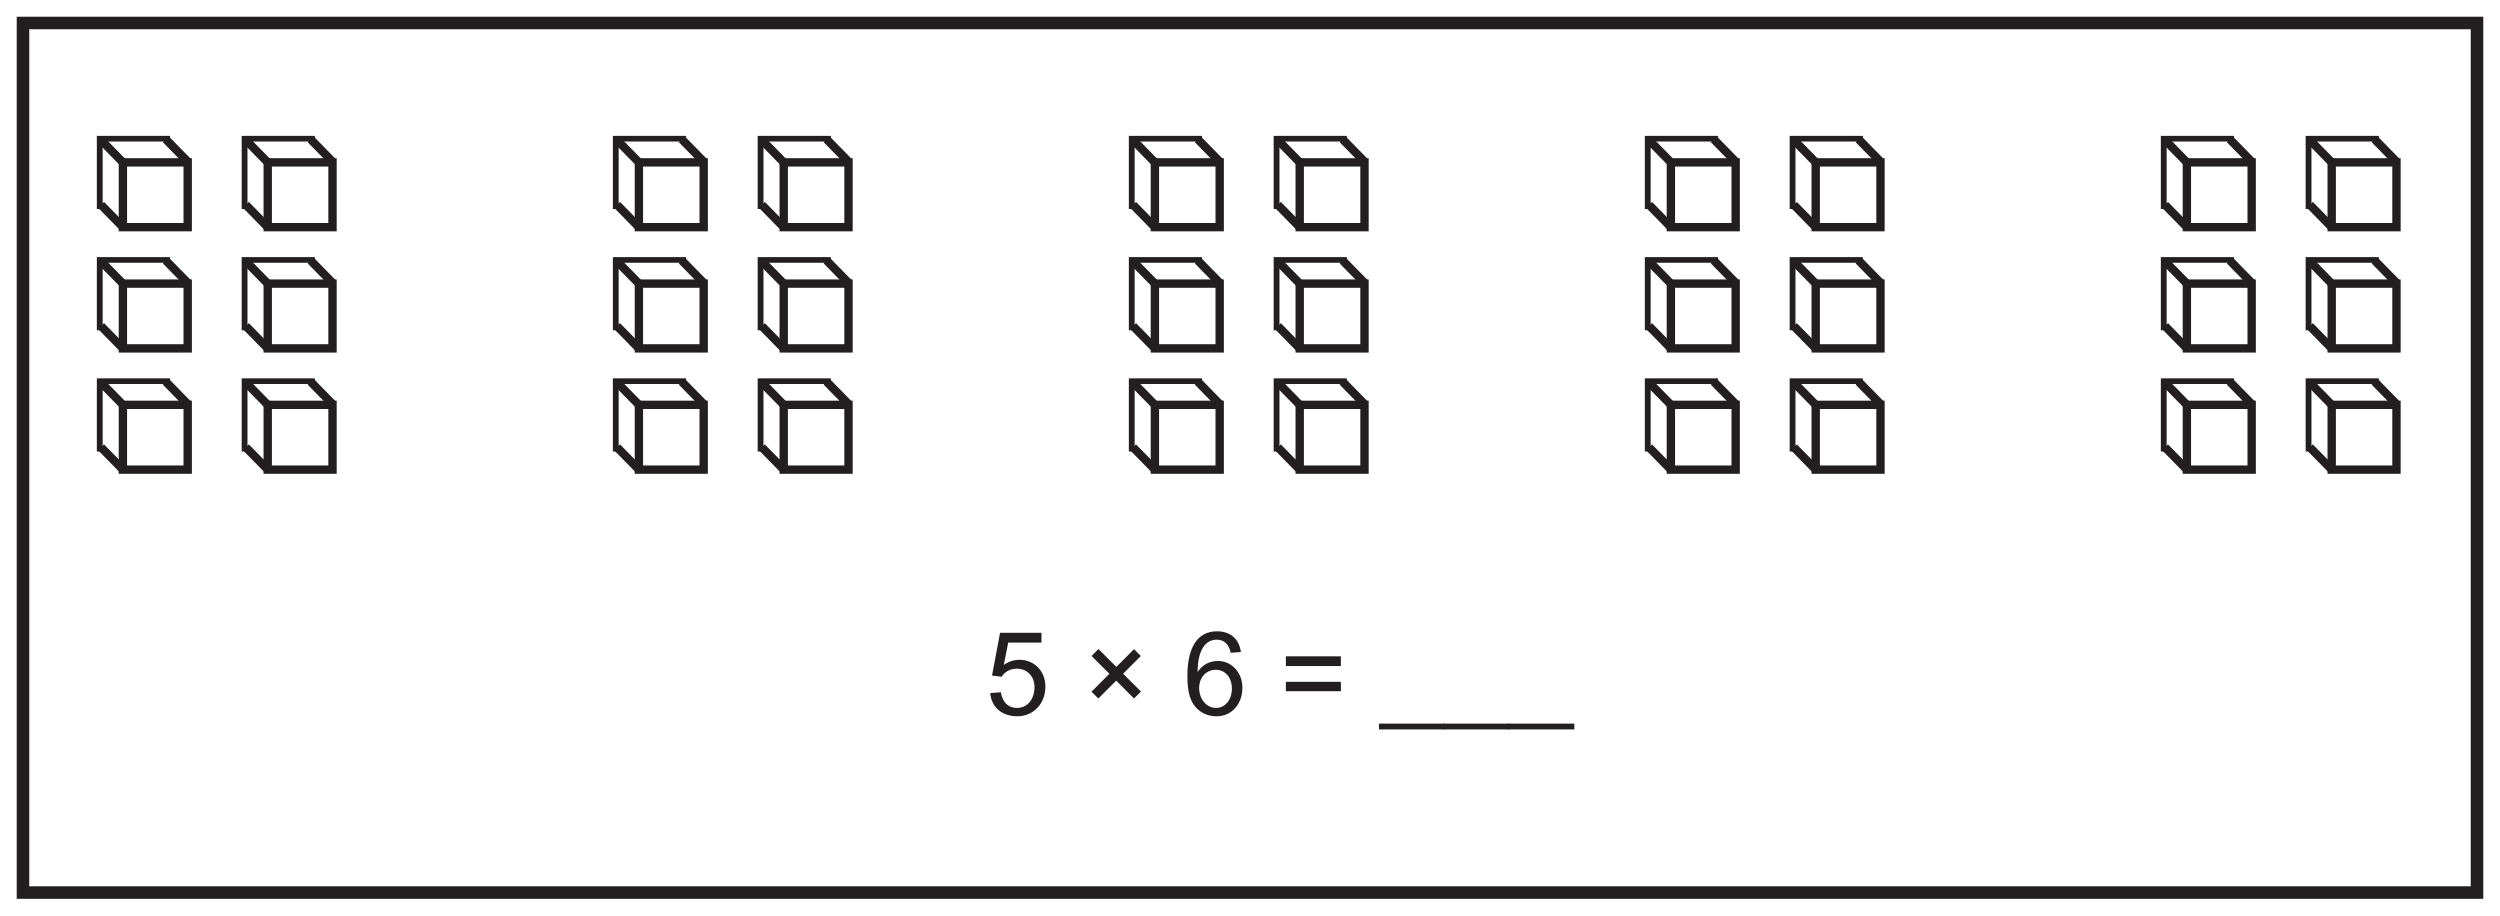 <?xml version="1.0" encoding="UTF-8"?>
<svg xmlns="http://www.w3.org/2000/svg" xmlns:xlink="http://www.w3.org/1999/xlink" width="598pt" height="219pt" viewBox="0 0 598 219" version="1.1">
<defs>
<g>
<symbol overflow="visible" id="glyph0-0">
<path style="stroke:none;" d="M 0.328 0 L 13.547 0 L 13.547 -18.5 L 0.328 -18.5 Z M 2.453 -17.188 L 11.438 -17.188 L 6.953 -10.422 Z M 1.672 -15.984 L 6.141 -9.266 C 6.141 -9.266 1.672 -2.5 1.672 -2.531 Z M 12.234 -15.984 L 12.234 -2.5 L 7.734 -9.266 Z M 11.438 -1.328 L 2.453 -1.328 L 6.953 -8.062 Z M 11.438 -1.328 "/>
</symbol>
<symbol overflow="visible" id="glyph0-1">
<path style="stroke:none;" d="M 5.484 -17.297 L 13.438 -17.297 L 13.438 -19.641 L 3.531 -19.641 L 1.609 -9.422 L 3.891 -9.125 C 4.641 -10.297 5.953 -11.062 7.516 -11.062 C 10.062 -11.062 11.766 -9.172 11.766 -6.703 C 11.766 -3.609 9.984 -1.672 7.562 -1.672 C 5.625 -1.672 4.109 -2.891 3.734 -5.422 L 1.172 -5.234 C 1.5 -1.75 4.062 0.328 7.672 0.328 C 11.516 0.328 14.375 -2.703 14.375 -6.766 C 14.375 -10.688 11.516 -13.188 8.172 -13.188 C 6.891 -13.188 5.562 -12.766 4.422 -11.953 Z M 5.484 -17.297 "/>
</symbol>
<symbol overflow="visible" id="glyph0-2">
<path style="stroke:none;" d=""/>
</symbol>
<symbol overflow="visible" id="glyph0-3">
<path style="stroke:none;" d="M 3.844 -3.922 L 8.125 -8.203 L 12.375 -3.922 L 14.047 -5.594 L 9.766 -9.844 L 14.016 -14.094 L 12.375 -15.734 L 8.156 -11.484 L 3.859 -15.766 L 2.219 -14.094 L 6.484 -9.844 L 2.203 -5.562 Z M 3.844 -3.922 "/>
</symbol>
<symbol overflow="visible" id="glyph0-4">
<path style="stroke:none;" d="M 13.969 -15.047 C 13.547 -18.219 11.406 -20 8.266 -20 C 3.75 -20 1.172 -16.438 1.172 -9.312 C 1.172 -7.453 1.328 -5.781 1.75 -4.422 C 2.672 -1.453 5.094 0.328 8.156 0.328 C 11.734 0.328 14.328 -2.562 14.328 -6.484 C 14.328 -10.344 11.562 -12.906 8.516 -12.906 C 6.453 -12.906 4.781 -12.016 3.609 -10.266 C 3.641 -15.547 5.5 -18 8.172 -18 C 9.984 -18 11.062 -16.906 11.547 -14.859 Z M 3.984 -6.453 C 3.984 -9.062 5.781 -10.797 7.953 -10.797 C 10.234 -10.797 11.812 -8.953 11.812 -6.312 C 11.812 -3.641 10.234 -1.672 8.031 -1.672 C 5.734 -1.672 3.984 -3.781 3.984 -6.453 Z M 3.984 -6.453 "/>
</symbol>
<symbol overflow="visible" id="glyph0-5">
<path style="stroke:none;" d="M 14.688 -7.922 L 1.531 -7.922 L 1.531 -5.672 L 14.688 -5.672 Z M 14.688 -14.016 L 1.531 -14.016 L 1.531 -11.688 L 14.688 -11.688 Z M 14.688 -14.016 "/>
</symbol>
<symbol overflow="visible" id="glyph0-6">
<path style="stroke:none;" d="M 15.625 2.078 L -0.172 2.078 L -0.172 3.469 L 15.625 3.469 Z M 15.625 2.078 "/>
</symbol>
</g>
</defs>
<g id="surface1">
<rect x="0" y="0" width="598" height="219" style="fill:rgb(100%,100%,100%);fill-opacity:1;stroke:none;"/>
<path style=" stroke:none;fill-rule:nonzero;fill:rgb(100%,100%,100%);fill-opacity:1;" d="M 5.5 5.5 L 592.5 5.5 L 592.5 213.5 L 5.5 213.5 Z M 5.5 5.5 "/>
<path style=" stroke:none;fill-rule:nonzero;fill:rgb(13.73%,12.16%,12.549%);fill-opacity:1;" d="M 594 4 L 4 4 L 4 215 L 594 215 Z M 591 212 L 7 212 L 7 7 L 591 7 Z M 591 212 "/>
<path style="fill-rule:nonzero;fill:rgb(100%,100%,100%);fill-opacity:1;stroke-width:2;stroke-linecap:butt;stroke-linejoin:miter;stroke:rgb(13.73%,12.16%,12.549%);stroke-opacity:1;stroke-miterlimit:10;" d="M 39.66 170.004 L 24.164 170.004 L 24.164 185.5 L 39.66 185.5 Z M 39.66 170.004 " transform="matrix(1,0,0,-1,0,219)"/>
<path style=" stroke:none;fill-rule:nonzero;fill:rgb(100%,100%,100%);fill-opacity:1;" d="M 45.82 52.02 L 24.559 52.02 L 24.559 33.855 L 45.82 33.855 Z M 45.82 52.02 "/>
<path style="fill-rule:nonzero;fill:rgb(100%,100%,100%);fill-opacity:1;stroke-width:2;stroke-linecap:butt;stroke-linejoin:miter;stroke:rgb(13.73%,12.16%,12.549%);stroke-opacity:1;stroke-miterlimit:10;" d="M 44.895 164.664 L 29.398 164.664 L 29.398 180.16 L 44.895 180.16 Z M 44.895 164.664 " transform="matrix(1,0,0,-1,0,219)"/>
<path style="fill-rule:nonzero;fill:rgb(100%,100%,100%);fill-opacity:1;stroke-width:2;stroke-linecap:butt;stroke-linejoin:miter;stroke:rgb(13.73%,12.16%,12.549%);stroke-opacity:1;stroke-miterlimit:10;" d="M 0.002 0.001 L 5.232 -5.339 " transform="matrix(1,0,0,-1,24.166,48.997)"/>
<path style="fill-rule:nonzero;fill:rgb(100%,100%,100%);fill-opacity:1;stroke-width:2;stroke-linecap:butt;stroke-linejoin:miter;stroke:rgb(13.73%,12.16%,12.549%);stroke-opacity:1;stroke-miterlimit:10;" d="M 0.002 0.001 L 5.232 -5.339 " transform="matrix(1,0,0,-1,24.166,33.501)"/>
<path style="fill-rule:nonzero;fill:rgb(100%,100%,100%);fill-opacity:1;stroke-width:2;stroke-linecap:butt;stroke-linejoin:miter;stroke:rgb(13.73%,12.16%,12.549%);stroke-opacity:1;stroke-miterlimit:10;" d="M 0.002 -0.001 L 5.232 -5.341 " transform="matrix(1,0,0,-1,39.662,33.316)"/>
<path style="fill-rule:nonzero;fill:rgb(100%,100%,100%);fill-opacity:1;stroke-width:2;stroke-linecap:butt;stroke-linejoin:miter;stroke:rgb(13.73%,12.16%,12.549%);stroke-opacity:1;stroke-miterlimit:10;" d="M 39.66 141.004 L 24.164 141.004 L 24.164 156.5 L 39.66 156.5 Z M 39.66 141.004 " transform="matrix(1,0,0,-1,0,219)"/>
<path style=" stroke:none;fill-rule:nonzero;fill:rgb(100%,100%,100%);fill-opacity:1;" d="M 45.82 81.02 L 24.559 81.02 L 24.559 62.852 L 45.82 62.852 Z M 45.82 81.02 "/>
<path style="fill-rule:nonzero;fill:rgb(100%,100%,100%);fill-opacity:1;stroke-width:2;stroke-linecap:butt;stroke-linejoin:miter;stroke:rgb(13.73%,12.16%,12.549%);stroke-opacity:1;stroke-miterlimit:10;" d="M 44.895 135.664 L 29.398 135.664 L 29.398 151.16 L 44.895 151.16 Z M 44.895 135.664 " transform="matrix(1,0,0,-1,0,219)"/>
<path style="fill-rule:nonzero;fill:rgb(100%,100%,100%);fill-opacity:1;stroke-width:2;stroke-linecap:butt;stroke-linejoin:miter;stroke:rgb(13.73%,12.16%,12.549%);stroke-opacity:1;stroke-miterlimit:10;" d="M 0.002 -0 L 5.232 -5.34 " transform="matrix(1,0,0,-1,24.166,77.996)"/>
<path style="fill-rule:nonzero;fill:rgb(100%,100%,100%);fill-opacity:1;stroke-width:2;stroke-linecap:butt;stroke-linejoin:miter;stroke:rgb(13.73%,12.16%,12.549%);stroke-opacity:1;stroke-miterlimit:10;" d="M 0.002 -0 L 5.232 -5.34 " transform="matrix(1,0,0,-1,24.166,62.5)"/>
<path style="fill-rule:nonzero;fill:rgb(100%,100%,100%);fill-opacity:1;stroke-width:2;stroke-linecap:butt;stroke-linejoin:miter;stroke:rgb(13.73%,12.16%,12.549%);stroke-opacity:1;stroke-miterlimit:10;" d="M 0.002 0.002 L 5.232 -5.338 " transform="matrix(1,0,0,-1,39.662,62.314)"/>
<path style="fill-rule:nonzero;fill:rgb(100%,100%,100%);fill-opacity:1;stroke-width:2;stroke-linecap:butt;stroke-linejoin:miter;stroke:rgb(13.73%,12.16%,12.549%);stroke-opacity:1;stroke-miterlimit:10;" d="M 39.66 112.004 L 24.164 112.004 L 24.164 127.5 L 39.66 127.5 Z M 39.66 112.004 " transform="matrix(1,0,0,-1,0,219)"/>
<path style=" stroke:none;fill-rule:nonzero;fill:rgb(100%,100%,100%);fill-opacity:1;" d="M 45.82 110.016 L 24.559 110.016 L 24.559 91.852 L 45.82 91.852 Z M 45.82 110.016 "/>
<path style="fill-rule:nonzero;fill:rgb(100%,100%,100%);fill-opacity:1;stroke-width:2;stroke-linecap:butt;stroke-linejoin:miter;stroke:rgb(13.73%,12.16%,12.549%);stroke-opacity:1;stroke-miterlimit:10;" d="M 44.895 106.664 L 29.398 106.664 L 29.398 122.16 L 44.895 122.16 Z M 44.895 106.664 " transform="matrix(1,0,0,-1,0,219)"/>
<path style="fill-rule:nonzero;fill:rgb(100%,100%,100%);fill-opacity:1;stroke-width:2;stroke-linecap:butt;stroke-linejoin:miter;stroke:rgb(13.73%,12.16%,12.549%);stroke-opacity:1;stroke-miterlimit:10;" d="M 0.002 -0.001 L 5.232 -5.337 " transform="matrix(1,0,0,-1,24.166,106.995)"/>
<path style="fill-rule:nonzero;fill:rgb(100%,100%,100%);fill-opacity:1;stroke-width:2;stroke-linecap:butt;stroke-linejoin:miter;stroke:rgb(13.73%,12.16%,12.549%);stroke-opacity:1;stroke-miterlimit:10;" d="M 0.002 -0.002 L 5.232 -5.338 " transform="matrix(1,0,0,-1,24.166,91.498)"/>
<path style="fill-rule:nonzero;fill:rgb(100%,100%,100%);fill-opacity:1;stroke-width:2;stroke-linecap:butt;stroke-linejoin:miter;stroke:rgb(13.73%,12.16%,12.549%);stroke-opacity:1;stroke-miterlimit:10;" d="M 0.002 0.001 L 5.232 -5.339 " transform="matrix(1,0,0,-1,39.662,91.313)"/>
<path style="fill-rule:nonzero;fill:rgb(100%,100%,100%);fill-opacity:1;stroke-width:2;stroke-linecap:butt;stroke-linejoin:miter;stroke:rgb(13.73%,12.16%,12.549%);stroke-opacity:1;stroke-miterlimit:10;" d="M 74.305 170.004 L 58.809 170.004 L 58.809 185.5 L 74.305 185.5 Z M 74.305 170.004 " transform="matrix(1,0,0,-1,0,219)"/>
<path style=" stroke:none;fill-rule:nonzero;fill:rgb(100%,100%,100%);fill-opacity:1;" d="M 80.461 52.02 L 59.199 52.02 L 59.199 33.855 L 80.461 33.855 Z M 80.461 52.02 "/>
<path style="fill-rule:nonzero;fill:rgb(100%,100%,100%);fill-opacity:1;stroke-width:2;stroke-linecap:butt;stroke-linejoin:miter;stroke:rgb(13.73%,12.16%,12.549%);stroke-opacity:1;stroke-miterlimit:10;" d="M 79.535 164.664 L 64.039 164.664 L 64.039 180.16 L 79.535 180.16 Z M 79.535 164.664 " transform="matrix(1,0,0,-1,0,219)"/>
<path style="fill-rule:nonzero;fill:rgb(100%,100%,100%);fill-opacity:1;stroke-width:2;stroke-linecap:butt;stroke-linejoin:miter;stroke:rgb(13.73%,12.16%,12.549%);stroke-opacity:1;stroke-miterlimit:10;" d="M 0.002 0.001 L 5.232 -5.339 " transform="matrix(1,0,0,-1,58.807,48.997)"/>
<path style="fill-rule:nonzero;fill:rgb(100%,100%,100%);fill-opacity:1;stroke-width:2;stroke-linecap:butt;stroke-linejoin:miter;stroke:rgb(13.73%,12.16%,12.549%);stroke-opacity:1;stroke-miterlimit:10;" d="M 0.002 0.001 L 5.232 -5.339 " transform="matrix(1,0,0,-1,58.807,33.501)"/>
<path style="fill-rule:nonzero;fill:rgb(100%,100%,100%);fill-opacity:1;stroke-width:2;stroke-linecap:butt;stroke-linejoin:miter;stroke:rgb(13.73%,12.16%,12.549%);stroke-opacity:1;stroke-miterlimit:10;" d="M 0.001 -0.001 L 5.232 -5.341 " transform="matrix(1,0,0,-1,74.303,33.316)"/>
<path style="fill-rule:nonzero;fill:rgb(100%,100%,100%);fill-opacity:1;stroke-width:2;stroke-linecap:butt;stroke-linejoin:miter;stroke:rgb(13.73%,12.16%,12.549%);stroke-opacity:1;stroke-miterlimit:10;" d="M 74.305 141.004 L 58.809 141.004 L 58.809 156.5 L 74.305 156.5 Z M 74.305 141.004 " transform="matrix(1,0,0,-1,0,219)"/>
<path style=" stroke:none;fill-rule:nonzero;fill:rgb(100%,100%,100%);fill-opacity:1;" d="M 80.461 81.02 L 59.199 81.02 L 59.199 62.852 L 80.461 62.852 Z M 80.461 81.02 "/>
<path style="fill-rule:nonzero;fill:rgb(100%,100%,100%);fill-opacity:1;stroke-width:2;stroke-linecap:butt;stroke-linejoin:miter;stroke:rgb(13.73%,12.16%,12.549%);stroke-opacity:1;stroke-miterlimit:10;" d="M 79.535 135.664 L 64.039 135.664 L 64.039 151.16 L 79.535 151.16 Z M 79.535 135.664 " transform="matrix(1,0,0,-1,0,219)"/>
<path style="fill-rule:nonzero;fill:rgb(100%,100%,100%);fill-opacity:1;stroke-width:2;stroke-linecap:butt;stroke-linejoin:miter;stroke:rgb(13.73%,12.16%,12.549%);stroke-opacity:1;stroke-miterlimit:10;" d="M 0.002 -0 L 5.232 -5.34 " transform="matrix(1,0,0,-1,58.807,77.996)"/>
<path style="fill-rule:nonzero;fill:rgb(100%,100%,100%);fill-opacity:1;stroke-width:2;stroke-linecap:butt;stroke-linejoin:miter;stroke:rgb(13.73%,12.16%,12.549%);stroke-opacity:1;stroke-miterlimit:10;" d="M 0.002 -0 L 5.232 -5.34 " transform="matrix(1,0,0,-1,58.807,62.5)"/>
<path style="fill-rule:nonzero;fill:rgb(100%,100%,100%);fill-opacity:1;stroke-width:2;stroke-linecap:butt;stroke-linejoin:miter;stroke:rgb(13.73%,12.16%,12.549%);stroke-opacity:1;stroke-miterlimit:10;" d="M 0.001 0.002 L 5.232 -5.338 " transform="matrix(1,0,0,-1,74.303,62.314)"/>
<path style="fill-rule:nonzero;fill:rgb(100%,100%,100%);fill-opacity:1;stroke-width:2;stroke-linecap:butt;stroke-linejoin:miter;stroke:rgb(13.73%,12.16%,12.549%);stroke-opacity:1;stroke-miterlimit:10;" d="M 74.305 112.004 L 58.809 112.004 L 58.809 127.5 L 74.305 127.5 Z M 74.305 112.004 " transform="matrix(1,0,0,-1,0,219)"/>
<path style=" stroke:none;fill-rule:nonzero;fill:rgb(100%,100%,100%);fill-opacity:1;" d="M 80.461 110.016 L 59.199 110.016 L 59.199 91.852 L 80.461 91.852 Z M 80.461 110.016 "/>
<path style="fill-rule:nonzero;fill:rgb(100%,100%,100%);fill-opacity:1;stroke-width:2;stroke-linecap:butt;stroke-linejoin:miter;stroke:rgb(13.73%,12.16%,12.549%);stroke-opacity:1;stroke-miterlimit:10;" d="M 79.535 106.664 L 64.039 106.664 L 64.039 122.16 L 79.535 122.16 Z M 79.535 106.664 " transform="matrix(1,0,0,-1,0,219)"/>
<path style="fill-rule:nonzero;fill:rgb(100%,100%,100%);fill-opacity:1;stroke-width:2;stroke-linecap:butt;stroke-linejoin:miter;stroke:rgb(13.73%,12.16%,12.549%);stroke-opacity:1;stroke-miterlimit:10;" d="M 0.002 -0.001 L 5.232 -5.337 " transform="matrix(1,0,0,-1,58.807,106.995)"/>
<path style="fill-rule:nonzero;fill:rgb(100%,100%,100%);fill-opacity:1;stroke-width:2;stroke-linecap:butt;stroke-linejoin:miter;stroke:rgb(13.73%,12.16%,12.549%);stroke-opacity:1;stroke-miterlimit:10;" d="M 0.002 -0.002 L 5.232 -5.338 " transform="matrix(1,0,0,-1,58.807,91.498)"/>
<path style="fill-rule:nonzero;fill:rgb(100%,100%,100%);fill-opacity:1;stroke-width:2;stroke-linecap:butt;stroke-linejoin:miter;stroke:rgb(13.73%,12.16%,12.549%);stroke-opacity:1;stroke-miterlimit:10;" d="M 0.001 0.001 L 5.232 -5.339 " transform="matrix(1,0,0,-1,74.303,91.313)"/>
<path style="fill-rule:nonzero;fill:rgb(100%,100%,100%);fill-opacity:1;stroke-width:2;stroke-linecap:butt;stroke-linejoin:miter;stroke:rgb(13.73%,12.16%,12.549%);stroke-opacity:1;stroke-miterlimit:10;" d="M 163.09 170.004 L 147.594 170.004 L 147.594 185.5 L 163.09 185.5 Z M 163.09 170.004 " transform="matrix(1,0,0,-1,0,219)"/>
<path style=" stroke:none;fill-rule:nonzero;fill:rgb(100%,100%,100%);fill-opacity:1;" d="M 169.246 52.02 L 147.984 52.02 L 147.984 33.855 L 169.246 33.855 Z M 169.246 52.02 "/>
<path style="fill-rule:nonzero;fill:rgb(100%,100%,100%);fill-opacity:1;stroke-width:2;stroke-linecap:butt;stroke-linejoin:miter;stroke:rgb(13.73%,12.16%,12.549%);stroke-opacity:1;stroke-miterlimit:10;" d="M 168.32 164.664 L 152.824 164.664 L 152.824 180.16 L 168.32 180.16 Z M 168.32 164.664 " transform="matrix(1,0,0,-1,0,219)"/>
<path style="fill-rule:nonzero;fill:rgb(100%,100%,100%);fill-opacity:1;stroke-width:2;stroke-linecap:butt;stroke-linejoin:miter;stroke:rgb(13.73%,12.16%,12.549%);stroke-opacity:1;stroke-miterlimit:10;" d="M 0.002 0.001 L 5.232 -5.339 " transform="matrix(1,0,0,-1,147.592,48.997)"/>
<path style="fill-rule:nonzero;fill:rgb(100%,100%,100%);fill-opacity:1;stroke-width:2;stroke-linecap:butt;stroke-linejoin:miter;stroke:rgb(13.73%,12.16%,12.549%);stroke-opacity:1;stroke-miterlimit:10;" d="M 0.002 0.001 L 5.232 -5.339 " transform="matrix(1,0,0,-1,147.592,33.501)"/>
<path style="fill-rule:nonzero;fill:rgb(100%,100%,100%);fill-opacity:1;stroke-width:2;stroke-linecap:butt;stroke-linejoin:miter;stroke:rgb(13.73%,12.16%,12.549%);stroke-opacity:1;stroke-miterlimit:10;" d="M 0.002 -0.001 L 5.232 -5.341 " transform="matrix(1,0,0,-1,163.088,33.316)"/>
<path style="fill-rule:nonzero;fill:rgb(100%,100%,100%);fill-opacity:1;stroke-width:2;stroke-linecap:butt;stroke-linejoin:miter;stroke:rgb(13.73%,12.16%,12.549%);stroke-opacity:1;stroke-miterlimit:10;" d="M 163.09 141.004 L 147.594 141.004 L 147.594 156.5 L 163.09 156.5 Z M 163.09 141.004 " transform="matrix(1,0,0,-1,0,219)"/>
<path style=" stroke:none;fill-rule:nonzero;fill:rgb(100%,100%,100%);fill-opacity:1;" d="M 169.246 81.02 L 147.984 81.02 L 147.984 62.852 L 169.246 62.852 Z M 169.246 81.02 "/>
<path style="fill-rule:nonzero;fill:rgb(100%,100%,100%);fill-opacity:1;stroke-width:2;stroke-linecap:butt;stroke-linejoin:miter;stroke:rgb(13.73%,12.16%,12.549%);stroke-opacity:1;stroke-miterlimit:10;" d="M 168.32 135.664 L 152.824 135.664 L 152.824 151.16 L 168.32 151.16 Z M 168.32 135.664 " transform="matrix(1,0,0,-1,0,219)"/>
<path style="fill-rule:nonzero;fill:rgb(100%,100%,100%);fill-opacity:1;stroke-width:2;stroke-linecap:butt;stroke-linejoin:miter;stroke:rgb(13.73%,12.16%,12.549%);stroke-opacity:1;stroke-miterlimit:10;" d="M 0.002 -0 L 5.232 -5.34 " transform="matrix(1,0,0,-1,147.592,77.996)"/>
<path style="fill-rule:nonzero;fill:rgb(100%,100%,100%);fill-opacity:1;stroke-width:2;stroke-linecap:butt;stroke-linejoin:miter;stroke:rgb(13.73%,12.16%,12.549%);stroke-opacity:1;stroke-miterlimit:10;" d="M 0.002 -0 L 5.232 -5.34 " transform="matrix(1,0,0,-1,147.592,62.5)"/>
<path style="fill-rule:nonzero;fill:rgb(100%,100%,100%);fill-opacity:1;stroke-width:2;stroke-linecap:butt;stroke-linejoin:miter;stroke:rgb(13.73%,12.16%,12.549%);stroke-opacity:1;stroke-miterlimit:10;" d="M 0.002 0.002 L 5.232 -5.338 " transform="matrix(1,0,0,-1,163.088,62.314)"/>
<path style="fill-rule:nonzero;fill:rgb(100%,100%,100%);fill-opacity:1;stroke-width:2;stroke-linecap:butt;stroke-linejoin:miter;stroke:rgb(13.73%,12.16%,12.549%);stroke-opacity:1;stroke-miterlimit:10;" d="M 163.09 112.004 L 147.594 112.004 L 147.594 127.5 L 163.09 127.5 Z M 163.09 112.004 " transform="matrix(1,0,0,-1,0,219)"/>
<path style=" stroke:none;fill-rule:nonzero;fill:rgb(100%,100%,100%);fill-opacity:1;" d="M 169.246 110.016 L 147.984 110.016 L 147.984 91.852 L 169.246 91.852 Z M 169.246 110.016 "/>
<path style="fill-rule:nonzero;fill:rgb(100%,100%,100%);fill-opacity:1;stroke-width:2;stroke-linecap:butt;stroke-linejoin:miter;stroke:rgb(13.73%,12.16%,12.549%);stroke-opacity:1;stroke-miterlimit:10;" d="M 168.32 106.664 L 152.824 106.664 L 152.824 122.16 L 168.32 122.16 Z M 168.32 106.664 " transform="matrix(1,0,0,-1,0,219)"/>
<path style="fill-rule:nonzero;fill:rgb(100%,100%,100%);fill-opacity:1;stroke-width:2;stroke-linecap:butt;stroke-linejoin:miter;stroke:rgb(13.73%,12.16%,12.549%);stroke-opacity:1;stroke-miterlimit:10;" d="M 0.002 -0.001 L 5.232 -5.337 " transform="matrix(1,0,0,-1,147.592,106.995)"/>
<path style="fill-rule:nonzero;fill:rgb(100%,100%,100%);fill-opacity:1;stroke-width:2;stroke-linecap:butt;stroke-linejoin:miter;stroke:rgb(13.73%,12.16%,12.549%);stroke-opacity:1;stroke-miterlimit:10;" d="M 0.002 -0.002 L 5.232 -5.338 " transform="matrix(1,0,0,-1,147.592,91.498)"/>
<path style="fill-rule:nonzero;fill:rgb(100%,100%,100%);fill-opacity:1;stroke-width:2;stroke-linecap:butt;stroke-linejoin:miter;stroke:rgb(13.73%,12.16%,12.549%);stroke-opacity:1;stroke-miterlimit:10;" d="M 0.002 0.001 L 5.232 -5.339 " transform="matrix(1,0,0,-1,163.088,91.313)"/>
<path style="fill-rule:nonzero;fill:rgb(100%,100%,100%);fill-opacity:1;stroke-width:2;stroke-linecap:butt;stroke-linejoin:miter;stroke:rgb(13.73%,12.16%,12.549%);stroke-opacity:1;stroke-miterlimit:10;" d="M 197.73 170.004 L 182.234 170.004 L 182.234 185.5 L 197.73 185.5 Z M 197.73 170.004 " transform="matrix(1,0,0,-1,0,219)"/>
<path style=" stroke:none;fill-rule:nonzero;fill:rgb(100%,100%,100%);fill-opacity:1;" d="M 203.887 52.02 L 182.625 52.02 L 182.625 33.855 L 203.887 33.855 Z M 203.887 52.02 "/>
<path style="fill-rule:nonzero;fill:rgb(100%,100%,100%);fill-opacity:1;stroke-width:2;stroke-linecap:butt;stroke-linejoin:miter;stroke:rgb(13.73%,12.16%,12.549%);stroke-opacity:1;stroke-miterlimit:10;" d="M 202.961 164.664 L 187.465 164.664 L 187.465 180.16 L 202.961 180.16 Z M 202.961 164.664 " transform="matrix(1,0,0,-1,0,219)"/>
<path style="fill-rule:nonzero;fill:rgb(100%,100%,100%);fill-opacity:1;stroke-width:2;stroke-linecap:butt;stroke-linejoin:miter;stroke:rgb(13.73%,12.16%,12.549%);stroke-opacity:1;stroke-miterlimit:10;" d="M 0.001 0.001 L 5.232 -5.339 " transform="matrix(1,0,0,-1,182.233,48.997)"/>
<path style="fill-rule:nonzero;fill:rgb(100%,100%,100%);fill-opacity:1;stroke-width:2;stroke-linecap:butt;stroke-linejoin:miter;stroke:rgb(13.73%,12.16%,12.549%);stroke-opacity:1;stroke-miterlimit:10;" d="M 0.001 0.001 L 5.232 -5.339 " transform="matrix(1,0,0,-1,182.233,33.501)"/>
<path style="fill-rule:nonzero;fill:rgb(100%,100%,100%);fill-opacity:1;stroke-width:2;stroke-linecap:butt;stroke-linejoin:miter;stroke:rgb(13.73%,12.16%,12.549%);stroke-opacity:1;stroke-miterlimit:10;" d="M 0.001 -0.001 L 5.232 -5.341 " transform="matrix(1,0,0,-1,197.729,33.316)"/>
<path style="fill-rule:nonzero;fill:rgb(100%,100%,100%);fill-opacity:1;stroke-width:2;stroke-linecap:butt;stroke-linejoin:miter;stroke:rgb(13.73%,12.16%,12.549%);stroke-opacity:1;stroke-miterlimit:10;" d="M 197.73 141.004 L 182.234 141.004 L 182.234 156.5 L 197.73 156.5 Z M 197.73 141.004 " transform="matrix(1,0,0,-1,0,219)"/>
<path style=" stroke:none;fill-rule:nonzero;fill:rgb(100%,100%,100%);fill-opacity:1;" d="M 203.887 81.02 L 182.625 81.02 L 182.625 62.852 L 203.887 62.852 Z M 203.887 81.02 "/>
<path style="fill-rule:nonzero;fill:rgb(100%,100%,100%);fill-opacity:1;stroke-width:2;stroke-linecap:butt;stroke-linejoin:miter;stroke:rgb(13.73%,12.16%,12.549%);stroke-opacity:1;stroke-miterlimit:10;" d="M 202.961 135.664 L 187.465 135.664 L 187.465 151.16 L 202.961 151.16 Z M 202.961 135.664 " transform="matrix(1,0,0,-1,0,219)"/>
<path style="fill-rule:nonzero;fill:rgb(100%,100%,100%);fill-opacity:1;stroke-width:2;stroke-linecap:butt;stroke-linejoin:miter;stroke:rgb(13.73%,12.16%,12.549%);stroke-opacity:1;stroke-miterlimit:10;" d="M 0.001 -0 L 5.232 -5.34 " transform="matrix(1,0,0,-1,182.233,77.996)"/>
<path style="fill-rule:nonzero;fill:rgb(100%,100%,100%);fill-opacity:1;stroke-width:2;stroke-linecap:butt;stroke-linejoin:miter;stroke:rgb(13.73%,12.16%,12.549%);stroke-opacity:1;stroke-miterlimit:10;" d="M 0.001 -0 L 5.232 -5.34 " transform="matrix(1,0,0,-1,182.233,62.5)"/>
<path style="fill-rule:nonzero;fill:rgb(100%,100%,100%);fill-opacity:1;stroke-width:2;stroke-linecap:butt;stroke-linejoin:miter;stroke:rgb(13.73%,12.16%,12.549%);stroke-opacity:1;stroke-miterlimit:10;" d="M 0.001 0.002 L 5.232 -5.338 " transform="matrix(1,0,0,-1,197.729,62.314)"/>
<path style="fill-rule:nonzero;fill:rgb(100%,100%,100%);fill-opacity:1;stroke-width:2;stroke-linecap:butt;stroke-linejoin:miter;stroke:rgb(13.73%,12.16%,12.549%);stroke-opacity:1;stroke-miterlimit:10;" d="M 197.73 112.004 L 182.234 112.004 L 182.234 127.5 L 197.73 127.5 Z M 197.73 112.004 " transform="matrix(1,0,0,-1,0,219)"/>
<path style=" stroke:none;fill-rule:nonzero;fill:rgb(100%,100%,100%);fill-opacity:1;" d="M 203.887 110.016 L 182.625 110.016 L 182.625 91.852 L 203.887 91.852 Z M 203.887 110.016 "/>
<path style="fill-rule:nonzero;fill:rgb(100%,100%,100%);fill-opacity:1;stroke-width:2;stroke-linecap:butt;stroke-linejoin:miter;stroke:rgb(13.73%,12.16%,12.549%);stroke-opacity:1;stroke-miterlimit:10;" d="M 202.961 106.664 L 187.465 106.664 L 187.465 122.16 L 202.961 122.16 Z M 202.961 106.664 " transform="matrix(1,0,0,-1,0,219)"/>
<path style="fill-rule:nonzero;fill:rgb(100%,100%,100%);fill-opacity:1;stroke-width:2;stroke-linecap:butt;stroke-linejoin:miter;stroke:rgb(13.73%,12.16%,12.549%);stroke-opacity:1;stroke-miterlimit:10;" d="M 0.001 -0.001 L 5.232 -5.337 " transform="matrix(1,0,0,-1,182.233,106.995)"/>
<path style="fill-rule:nonzero;fill:rgb(100%,100%,100%);fill-opacity:1;stroke-width:2;stroke-linecap:butt;stroke-linejoin:miter;stroke:rgb(13.73%,12.16%,12.549%);stroke-opacity:1;stroke-miterlimit:10;" d="M 0.001 -0.002 L 5.232 -5.338 " transform="matrix(1,0,0,-1,182.233,91.498)"/>
<path style="fill-rule:nonzero;fill:rgb(100%,100%,100%);fill-opacity:1;stroke-width:2;stroke-linecap:butt;stroke-linejoin:miter;stroke:rgb(13.73%,12.16%,12.549%);stroke-opacity:1;stroke-miterlimit:10;" d="M 0.001 0.001 L 5.232 -5.339 " transform="matrix(1,0,0,-1,197.729,91.313)"/>
<path style="fill-rule:nonzero;fill:rgb(100%,100%,100%);fill-opacity:1;stroke-width:2;stroke-linecap:butt;stroke-linejoin:miter;stroke:rgb(13.73%,12.16%,12.549%);stroke-opacity:1;stroke-miterlimit:10;" d="M 286.516 170.004 L 271.02 170.004 L 271.02 185.5 L 286.516 185.5 Z M 286.516 170.004 " transform="matrix(1,0,0,-1,0,219)"/>
<path style=" stroke:none;fill-rule:nonzero;fill:rgb(100%,100%,100%);fill-opacity:1;" d="M 292.672 52.02 L 271.41 52.02 L 271.41 33.855 L 292.672 33.855 Z M 292.672 52.02 "/>
<path style="fill-rule:nonzero;fill:rgb(100%,100%,100%);fill-opacity:1;stroke-width:2;stroke-linecap:butt;stroke-linejoin:miter;stroke:rgb(13.73%,12.16%,12.549%);stroke-opacity:1;stroke-miterlimit:10;" d="M 291.746 164.664 L 276.25 164.664 L 276.25 180.16 L 291.746 180.16 Z M 291.746 164.664 " transform="matrix(1,0,0,-1,0,219)"/>
<path style="fill-rule:nonzero;fill:rgb(100%,100%,100%);fill-opacity:1;stroke-width:2;stroke-linecap:butt;stroke-linejoin:miter;stroke:rgb(13.73%,12.16%,12.549%);stroke-opacity:1;stroke-miterlimit:10;" d="M 0.002 0.001 L 5.232 -5.339 " transform="matrix(1,0,0,-1,271.018,48.997)"/>
<path style="fill-rule:nonzero;fill:rgb(100%,100%,100%);fill-opacity:1;stroke-width:2;stroke-linecap:butt;stroke-linejoin:miter;stroke:rgb(13.73%,12.16%,12.549%);stroke-opacity:1;stroke-miterlimit:10;" d="M 0.002 0.001 L 5.232 -5.339 " transform="matrix(1,0,0,-1,271.018,33.501)"/>
<path style="fill-rule:nonzero;fill:rgb(100%,100%,100%);fill-opacity:1;stroke-width:2;stroke-linecap:butt;stroke-linejoin:miter;stroke:rgb(13.73%,12.16%,12.549%);stroke-opacity:1;stroke-miterlimit:10;" d="M 0.001 -0.001 L 5.232 -5.341 " transform="matrix(1,0,0,-1,286.514,33.316)"/>
<path style="fill-rule:nonzero;fill:rgb(100%,100%,100%);fill-opacity:1;stroke-width:2;stroke-linecap:butt;stroke-linejoin:miter;stroke:rgb(13.73%,12.16%,12.549%);stroke-opacity:1;stroke-miterlimit:10;" d="M 286.516 141.004 L 271.02 141.004 L 271.02 156.5 L 286.516 156.5 Z M 286.516 141.004 " transform="matrix(1,0,0,-1,0,219)"/>
<path style=" stroke:none;fill-rule:nonzero;fill:rgb(100%,100%,100%);fill-opacity:1;" d="M 292.672 81.02 L 271.41 81.02 L 271.41 62.852 L 292.672 62.852 Z M 292.672 81.02 "/>
<path style="fill-rule:nonzero;fill:rgb(100%,100%,100%);fill-opacity:1;stroke-width:2;stroke-linecap:butt;stroke-linejoin:miter;stroke:rgb(13.73%,12.16%,12.549%);stroke-opacity:1;stroke-miterlimit:10;" d="M 291.746 135.664 L 276.25 135.664 L 276.25 151.16 L 291.746 151.16 Z M 291.746 135.664 " transform="matrix(1,0,0,-1,0,219)"/>
<path style="fill-rule:nonzero;fill:rgb(100%,100%,100%);fill-opacity:1;stroke-width:2;stroke-linecap:butt;stroke-linejoin:miter;stroke:rgb(13.73%,12.16%,12.549%);stroke-opacity:1;stroke-miterlimit:10;" d="M 0.002 -0 L 5.232 -5.34 " transform="matrix(1,0,0,-1,271.018,77.996)"/>
<path style="fill-rule:nonzero;fill:rgb(100%,100%,100%);fill-opacity:1;stroke-width:2;stroke-linecap:butt;stroke-linejoin:miter;stroke:rgb(13.73%,12.16%,12.549%);stroke-opacity:1;stroke-miterlimit:10;" d="M 0.002 -0 L 5.232 -5.34 " transform="matrix(1,0,0,-1,271.018,62.5)"/>
<path style="fill-rule:nonzero;fill:rgb(100%,100%,100%);fill-opacity:1;stroke-width:2;stroke-linecap:butt;stroke-linejoin:miter;stroke:rgb(13.73%,12.16%,12.549%);stroke-opacity:1;stroke-miterlimit:10;" d="M 0.001 0.002 L 5.232 -5.338 " transform="matrix(1,0,0,-1,286.514,62.314)"/>
<path style="fill-rule:nonzero;fill:rgb(100%,100%,100%);fill-opacity:1;stroke-width:2;stroke-linecap:butt;stroke-linejoin:miter;stroke:rgb(13.73%,12.16%,12.549%);stroke-opacity:1;stroke-miterlimit:10;" d="M 286.516 112.004 L 271.02 112.004 L 271.02 127.5 L 286.516 127.5 Z M 286.516 112.004 " transform="matrix(1,0,0,-1,0,219)"/>
<path style=" stroke:none;fill-rule:nonzero;fill:rgb(100%,100%,100%);fill-opacity:1;" d="M 292.672 110.016 L 271.41 110.016 L 271.41 91.852 L 292.672 91.852 Z M 292.672 110.016 "/>
<path style="fill-rule:nonzero;fill:rgb(100%,100%,100%);fill-opacity:1;stroke-width:2;stroke-linecap:butt;stroke-linejoin:miter;stroke:rgb(13.73%,12.16%,12.549%);stroke-opacity:1;stroke-miterlimit:10;" d="M 291.746 106.664 L 276.25 106.664 L 276.25 122.16 L 291.746 122.16 Z M 291.746 106.664 " transform="matrix(1,0,0,-1,0,219)"/>
<path style="fill-rule:nonzero;fill:rgb(100%,100%,100%);fill-opacity:1;stroke-width:2;stroke-linecap:butt;stroke-linejoin:miter;stroke:rgb(13.73%,12.16%,12.549%);stroke-opacity:1;stroke-miterlimit:10;" d="M 0.002 -0.001 L 5.232 -5.337 " transform="matrix(1,0,0,-1,271.018,106.995)"/>
<path style="fill-rule:nonzero;fill:rgb(100%,100%,100%);fill-opacity:1;stroke-width:2;stroke-linecap:butt;stroke-linejoin:miter;stroke:rgb(13.73%,12.16%,12.549%);stroke-opacity:1;stroke-miterlimit:10;" d="M 0.002 -0.002 L 5.232 -5.338 " transform="matrix(1,0,0,-1,271.018,91.498)"/>
<path style="fill-rule:nonzero;fill:rgb(100%,100%,100%);fill-opacity:1;stroke-width:2;stroke-linecap:butt;stroke-linejoin:miter;stroke:rgb(13.73%,12.16%,12.549%);stroke-opacity:1;stroke-miterlimit:10;" d="M 0.001 0.001 L 5.232 -5.339 " transform="matrix(1,0,0,-1,286.514,91.313)"/>
<path style="fill-rule:nonzero;fill:rgb(100%,100%,100%);fill-opacity:1;stroke-width:2;stroke-linecap:butt;stroke-linejoin:miter;stroke:rgb(13.73%,12.16%,12.549%);stroke-opacity:1;stroke-miterlimit:10;" d="M 321.156 170.004 L 305.66 170.004 L 305.66 185.5 L 321.156 185.5 Z M 321.156 170.004 " transform="matrix(1,0,0,-1,0,219)"/>
<path style=" stroke:none;fill-rule:nonzero;fill:rgb(100%,100%,100%);fill-opacity:1;" d="M 327.312 52.02 L 306.051 52.02 L 306.051 33.855 L 327.312 33.855 Z M 327.312 52.02 "/>
<path style="fill-rule:nonzero;fill:rgb(100%,100%,100%);fill-opacity:1;stroke-width:2;stroke-linecap:butt;stroke-linejoin:miter;stroke:rgb(13.73%,12.16%,12.549%);stroke-opacity:1;stroke-miterlimit:10;" d="M 326.387 164.664 L 310.891 164.664 L 310.891 180.16 L 326.387 180.16 Z M 326.387 164.664 " transform="matrix(1,0,0,-1,0,219)"/>
<path style="fill-rule:nonzero;fill:rgb(100%,100%,100%);fill-opacity:1;stroke-width:2;stroke-linecap:butt;stroke-linejoin:miter;stroke:rgb(13.73%,12.16%,12.549%);stroke-opacity:1;stroke-miterlimit:10;" d="M 0.001 0.001 L 5.232 -5.339 " transform="matrix(1,0,0,-1,305.659,48.997)"/>
<path style="fill-rule:nonzero;fill:rgb(100%,100%,100%);fill-opacity:1;stroke-width:2;stroke-linecap:butt;stroke-linejoin:miter;stroke:rgb(13.73%,12.16%,12.549%);stroke-opacity:1;stroke-miterlimit:10;" d="M 0.001 0.001 L 5.232 -5.339 " transform="matrix(1,0,0,-1,305.659,33.501)"/>
<path style="fill-rule:nonzero;fill:rgb(100%,100%,100%);fill-opacity:1;stroke-width:2;stroke-linecap:butt;stroke-linejoin:miter;stroke:rgb(13.73%,12.16%,12.549%);stroke-opacity:1;stroke-miterlimit:10;" d="M 0.001 -0.001 L 5.232 -5.341 " transform="matrix(1,0,0,-1,321.155,33.316)"/>
<path style="fill-rule:nonzero;fill:rgb(100%,100%,100%);fill-opacity:1;stroke-width:2;stroke-linecap:butt;stroke-linejoin:miter;stroke:rgb(13.73%,12.16%,12.549%);stroke-opacity:1;stroke-miterlimit:10;" d="M 321.156 141.004 L 305.66 141.004 L 305.66 156.5 L 321.156 156.5 Z M 321.156 141.004 " transform="matrix(1,0,0,-1,0,219)"/>
<path style=" stroke:none;fill-rule:nonzero;fill:rgb(100%,100%,100%);fill-opacity:1;" d="M 327.312 81.02 L 306.051 81.02 L 306.051 62.852 L 327.312 62.852 Z M 327.312 81.02 "/>
<path style="fill-rule:nonzero;fill:rgb(100%,100%,100%);fill-opacity:1;stroke-width:2;stroke-linecap:butt;stroke-linejoin:miter;stroke:rgb(13.73%,12.16%,12.549%);stroke-opacity:1;stroke-miterlimit:10;" d="M 326.387 135.664 L 310.891 135.664 L 310.891 151.16 L 326.387 151.16 Z M 326.387 135.664 " transform="matrix(1,0,0,-1,0,219)"/>
<path style="fill-rule:nonzero;fill:rgb(100%,100%,100%);fill-opacity:1;stroke-width:2;stroke-linecap:butt;stroke-linejoin:miter;stroke:rgb(13.73%,12.16%,12.549%);stroke-opacity:1;stroke-miterlimit:10;" d="M 0.001 -0 L 5.232 -5.34 " transform="matrix(1,0,0,-1,305.659,77.996)"/>
<path style="fill-rule:nonzero;fill:rgb(100%,100%,100%);fill-opacity:1;stroke-width:2;stroke-linecap:butt;stroke-linejoin:miter;stroke:rgb(13.73%,12.16%,12.549%);stroke-opacity:1;stroke-miterlimit:10;" d="M 0.001 -0 L 5.232 -5.34 " transform="matrix(1,0,0,-1,305.659,62.5)"/>
<path style="fill-rule:nonzero;fill:rgb(100%,100%,100%);fill-opacity:1;stroke-width:2;stroke-linecap:butt;stroke-linejoin:miter;stroke:rgb(13.73%,12.16%,12.549%);stroke-opacity:1;stroke-miterlimit:10;" d="M 0.001 0.002 L 5.232 -5.338 " transform="matrix(1,0,0,-1,321.155,62.314)"/>
<path style="fill-rule:nonzero;fill:rgb(100%,100%,100%);fill-opacity:1;stroke-width:2;stroke-linecap:butt;stroke-linejoin:miter;stroke:rgb(13.73%,12.16%,12.549%);stroke-opacity:1;stroke-miterlimit:10;" d="M 321.156 112.004 L 305.66 112.004 L 305.66 127.5 L 321.156 127.5 Z M 321.156 112.004 " transform="matrix(1,0,0,-1,0,219)"/>
<path style=" stroke:none;fill-rule:nonzero;fill:rgb(100%,100%,100%);fill-opacity:1;" d="M 327.312 110.016 L 306.051 110.016 L 306.051 91.852 L 327.312 91.852 Z M 327.312 110.016 "/>
<path style="fill-rule:nonzero;fill:rgb(100%,100%,100%);fill-opacity:1;stroke-width:2;stroke-linecap:butt;stroke-linejoin:miter;stroke:rgb(13.73%,12.16%,12.549%);stroke-opacity:1;stroke-miterlimit:10;" d="M 326.387 106.664 L 310.891 106.664 L 310.891 122.16 L 326.387 122.16 Z M 326.387 106.664 " transform="matrix(1,0,0,-1,0,219)"/>
<path style="fill-rule:nonzero;fill:rgb(100%,100%,100%);fill-opacity:1;stroke-width:2;stroke-linecap:butt;stroke-linejoin:miter;stroke:rgb(13.73%,12.16%,12.549%);stroke-opacity:1;stroke-miterlimit:10;" d="M 0.001 -0.001 L 5.232 -5.337 " transform="matrix(1,0,0,-1,305.659,106.995)"/>
<path style="fill-rule:nonzero;fill:rgb(100%,100%,100%);fill-opacity:1;stroke-width:2;stroke-linecap:butt;stroke-linejoin:miter;stroke:rgb(13.73%,12.16%,12.549%);stroke-opacity:1;stroke-miterlimit:10;" d="M 0.001 -0.002 L 5.232 -5.338 " transform="matrix(1,0,0,-1,305.659,91.498)"/>
<path style="fill-rule:nonzero;fill:rgb(100%,100%,100%);fill-opacity:1;stroke-width:2;stroke-linecap:butt;stroke-linejoin:miter;stroke:rgb(13.73%,12.16%,12.549%);stroke-opacity:1;stroke-miterlimit:10;" d="M 0.001 0.001 L 5.232 -5.339 " transform="matrix(1,0,0,-1,321.155,91.313)"/>
<path style="fill-rule:nonzero;fill:rgb(100%,100%,100%);fill-opacity:1;stroke-width:2;stroke-linecap:butt;stroke-linejoin:miter;stroke:rgb(13.73%,12.16%,12.549%);stroke-opacity:1;stroke-miterlimit:10;" d="M 409.941 170.004 L 394.445 170.004 L 394.445 185.5 L 409.941 185.5 Z M 409.941 170.004 " transform="matrix(1,0,0,-1,0,219)"/>
<path style=" stroke:none;fill-rule:nonzero;fill:rgb(100%,100%,100%);fill-opacity:1;" d="M 416.098 52.02 L 394.836 52.02 L 394.836 33.855 L 416.098 33.855 Z M 416.098 52.02 "/>
<path style="fill-rule:nonzero;fill:rgb(100%,100%,100%);fill-opacity:1;stroke-width:2;stroke-linecap:butt;stroke-linejoin:miter;stroke:rgb(13.73%,12.16%,12.549%);stroke-opacity:1;stroke-miterlimit:10;" d="M 415.172 164.664 L 399.676 164.664 L 399.676 180.16 L 415.172 180.16 Z M 415.172 164.664 " transform="matrix(1,0,0,-1,0,219)"/>
<path style="fill-rule:nonzero;fill:rgb(100%,100%,100%);fill-opacity:1;stroke-width:2;stroke-linecap:butt;stroke-linejoin:miter;stroke:rgb(13.73%,12.16%,12.549%);stroke-opacity:1;stroke-miterlimit:10;" d="M 0.001 0.001 L 5.232 -5.339 " transform="matrix(1,0,0,-1,394.444,48.997)"/>
<path style="fill-rule:nonzero;fill:rgb(100%,100%,100%);fill-opacity:1;stroke-width:2;stroke-linecap:butt;stroke-linejoin:miter;stroke:rgb(13.73%,12.16%,12.549%);stroke-opacity:1;stroke-miterlimit:10;" d="M 0.001 0.001 L 5.232 -5.339 " transform="matrix(1,0,0,-1,394.444,33.501)"/>
<path style="fill-rule:nonzero;fill:rgb(100%,100%,100%);fill-opacity:1;stroke-width:2;stroke-linecap:butt;stroke-linejoin:miter;stroke:rgb(13.73%,12.16%,12.549%);stroke-opacity:1;stroke-miterlimit:10;" d="M 0.001 -0.001 L 5.232 -5.341 " transform="matrix(1,0,0,-1,409.94,33.316)"/>
<path style="fill-rule:nonzero;fill:rgb(100%,100%,100%);fill-opacity:1;stroke-width:2;stroke-linecap:butt;stroke-linejoin:miter;stroke:rgb(13.73%,12.16%,12.549%);stroke-opacity:1;stroke-miterlimit:10;" d="M 409.941 141.004 L 394.445 141.004 L 394.445 156.5 L 409.941 156.5 Z M 409.941 141.004 " transform="matrix(1,0,0,-1,0,219)"/>
<path style=" stroke:none;fill-rule:nonzero;fill:rgb(100%,100%,100%);fill-opacity:1;" d="M 416.098 81.02 L 394.836 81.02 L 394.836 62.852 L 416.098 62.852 Z M 416.098 81.02 "/>
<path style="fill-rule:nonzero;fill:rgb(100%,100%,100%);fill-opacity:1;stroke-width:2;stroke-linecap:butt;stroke-linejoin:miter;stroke:rgb(13.73%,12.16%,12.549%);stroke-opacity:1;stroke-miterlimit:10;" d="M 415.172 135.664 L 399.676 135.664 L 399.676 151.16 L 415.172 151.16 Z M 415.172 135.664 " transform="matrix(1,0,0,-1,0,219)"/>
<path style="fill-rule:nonzero;fill:rgb(100%,100%,100%);fill-opacity:1;stroke-width:2;stroke-linecap:butt;stroke-linejoin:miter;stroke:rgb(13.73%,12.16%,12.549%);stroke-opacity:1;stroke-miterlimit:10;" d="M 0.001 -0 L 5.232 -5.34 " transform="matrix(1,0,0,-1,394.444,77.996)"/>
<path style="fill-rule:nonzero;fill:rgb(100%,100%,100%);fill-opacity:1;stroke-width:2;stroke-linecap:butt;stroke-linejoin:miter;stroke:rgb(13.73%,12.16%,12.549%);stroke-opacity:1;stroke-miterlimit:10;" d="M 0.001 -0 L 5.232 -5.34 " transform="matrix(1,0,0,-1,394.444,62.5)"/>
<path style="fill-rule:nonzero;fill:rgb(100%,100%,100%);fill-opacity:1;stroke-width:2;stroke-linecap:butt;stroke-linejoin:miter;stroke:rgb(13.73%,12.16%,12.549%);stroke-opacity:1;stroke-miterlimit:10;" d="M 0.001 0.002 L 5.232 -5.338 " transform="matrix(1,0,0,-1,409.94,62.314)"/>
<path style="fill-rule:nonzero;fill:rgb(100%,100%,100%);fill-opacity:1;stroke-width:2;stroke-linecap:butt;stroke-linejoin:miter;stroke:rgb(13.73%,12.16%,12.549%);stroke-opacity:1;stroke-miterlimit:10;" d="M 409.941 112.004 L 394.445 112.004 L 394.445 127.5 L 409.941 127.5 Z M 409.941 112.004 " transform="matrix(1,0,0,-1,0,219)"/>
<path style=" stroke:none;fill-rule:nonzero;fill:rgb(100%,100%,100%);fill-opacity:1;" d="M 416.098 110.016 L 394.836 110.016 L 394.836 91.852 L 416.098 91.852 Z M 416.098 110.016 "/>
<path style="fill-rule:nonzero;fill:rgb(100%,100%,100%);fill-opacity:1;stroke-width:2;stroke-linecap:butt;stroke-linejoin:miter;stroke:rgb(13.73%,12.16%,12.549%);stroke-opacity:1;stroke-miterlimit:10;" d="M 415.172 106.664 L 399.676 106.664 L 399.676 122.16 L 415.172 122.16 Z M 415.172 106.664 " transform="matrix(1,0,0,-1,0,219)"/>
<path style="fill-rule:nonzero;fill:rgb(100%,100%,100%);fill-opacity:1;stroke-width:2;stroke-linecap:butt;stroke-linejoin:miter;stroke:rgb(13.73%,12.16%,12.549%);stroke-opacity:1;stroke-miterlimit:10;" d="M 0.001 -0.001 L 5.232 -5.337 " transform="matrix(1,0,0,-1,394.444,106.995)"/>
<path style="fill-rule:nonzero;fill:rgb(100%,100%,100%);fill-opacity:1;stroke-width:2;stroke-linecap:butt;stroke-linejoin:miter;stroke:rgb(13.73%,12.16%,12.549%);stroke-opacity:1;stroke-miterlimit:10;" d="M 0.001 -0.002 L 5.232 -5.338 " transform="matrix(1,0,0,-1,394.444,91.498)"/>
<path style="fill-rule:nonzero;fill:rgb(100%,100%,100%);fill-opacity:1;stroke-width:2;stroke-linecap:butt;stroke-linejoin:miter;stroke:rgb(13.73%,12.16%,12.549%);stroke-opacity:1;stroke-miterlimit:10;" d="M 0.001 0.001 L 5.232 -5.339 " transform="matrix(1,0,0,-1,409.94,91.313)"/>
<path style="fill-rule:nonzero;fill:rgb(100%,100%,100%);fill-opacity:1;stroke-width:2;stroke-linecap:butt;stroke-linejoin:miter;stroke:rgb(13.73%,12.16%,12.549%);stroke-opacity:1;stroke-miterlimit:10;" d="M 444.582 170.004 L 429.086 170.004 L 429.086 185.5 L 444.582 185.5 Z M 444.582 170.004 " transform="matrix(1,0,0,-1,0,219)"/>
<path style=" stroke:none;fill-rule:nonzero;fill:rgb(100%,100%,100%);fill-opacity:1;" d="M 450.738 52.02 L 429.477 52.02 L 429.477 33.855 L 450.738 33.855 Z M 450.738 52.02 "/>
<path style="fill-rule:nonzero;fill:rgb(100%,100%,100%);fill-opacity:1;stroke-width:2;stroke-linecap:butt;stroke-linejoin:miter;stroke:rgb(13.73%,12.16%,12.549%);stroke-opacity:1;stroke-miterlimit:10;" d="M 449.812 164.664 L 434.316 164.664 L 434.316 180.16 L 449.812 180.16 Z M 449.812 164.664 " transform="matrix(1,0,0,-1,0,219)"/>
<path style="fill-rule:nonzero;fill:rgb(100%,100%,100%);fill-opacity:1;stroke-width:2;stroke-linecap:butt;stroke-linejoin:miter;stroke:rgb(13.73%,12.16%,12.549%);stroke-opacity:1;stroke-miterlimit:10;" d="M 0.001 0.001 L 5.232 -5.339 " transform="matrix(1,0,0,-1,429.085,48.997)"/>
<path style="fill-rule:nonzero;fill:rgb(100%,100%,100%);fill-opacity:1;stroke-width:2;stroke-linecap:butt;stroke-linejoin:miter;stroke:rgb(13.73%,12.16%,12.549%);stroke-opacity:1;stroke-miterlimit:10;" d="M 0.001 0.001 L 5.232 -5.339 " transform="matrix(1,0,0,-1,429.085,33.501)"/>
<path style="fill-rule:nonzero;fill:rgb(100%,100%,100%);fill-opacity:1;stroke-width:2;stroke-linecap:butt;stroke-linejoin:miter;stroke:rgb(13.73%,12.16%,12.549%);stroke-opacity:1;stroke-miterlimit:10;" d="M 0.001 -0.001 L 5.231 -5.341 " transform="matrix(1,0,0,-1,444.581,33.316)"/>
<path style="fill-rule:nonzero;fill:rgb(100%,100%,100%);fill-opacity:1;stroke-width:2;stroke-linecap:butt;stroke-linejoin:miter;stroke:rgb(13.73%,12.16%,12.549%);stroke-opacity:1;stroke-miterlimit:10;" d="M 444.582 141.004 L 429.086 141.004 L 429.086 156.5 L 444.582 156.5 Z M 444.582 141.004 " transform="matrix(1,0,0,-1,0,219)"/>
<path style=" stroke:none;fill-rule:nonzero;fill:rgb(100%,100%,100%);fill-opacity:1;" d="M 450.738 81.02 L 429.477 81.02 L 429.477 62.852 L 450.738 62.852 Z M 450.738 81.02 "/>
<path style="fill-rule:nonzero;fill:rgb(100%,100%,100%);fill-opacity:1;stroke-width:2;stroke-linecap:butt;stroke-linejoin:miter;stroke:rgb(13.73%,12.16%,12.549%);stroke-opacity:1;stroke-miterlimit:10;" d="M 449.812 135.664 L 434.316 135.664 L 434.316 151.16 L 449.812 151.16 Z M 449.812 135.664 " transform="matrix(1,0,0,-1,0,219)"/>
<path style="fill-rule:nonzero;fill:rgb(100%,100%,100%);fill-opacity:1;stroke-width:2;stroke-linecap:butt;stroke-linejoin:miter;stroke:rgb(13.73%,12.16%,12.549%);stroke-opacity:1;stroke-miterlimit:10;" d="M 0.001 -0 L 5.232 -5.34 " transform="matrix(1,0,0,-1,429.085,77.996)"/>
<path style="fill-rule:nonzero;fill:rgb(100%,100%,100%);fill-opacity:1;stroke-width:2;stroke-linecap:butt;stroke-linejoin:miter;stroke:rgb(13.73%,12.16%,12.549%);stroke-opacity:1;stroke-miterlimit:10;" d="M 0.001 -0 L 5.232 -5.34 " transform="matrix(1,0,0,-1,429.085,62.5)"/>
<path style="fill-rule:nonzero;fill:rgb(100%,100%,100%);fill-opacity:1;stroke-width:2;stroke-linecap:butt;stroke-linejoin:miter;stroke:rgb(13.73%,12.16%,12.549%);stroke-opacity:1;stroke-miterlimit:10;" d="M 0.001 0.002 L 5.231 -5.338 " transform="matrix(1,0,0,-1,444.581,62.314)"/>
<path style="fill-rule:nonzero;fill:rgb(100%,100%,100%);fill-opacity:1;stroke-width:2;stroke-linecap:butt;stroke-linejoin:miter;stroke:rgb(13.73%,12.16%,12.549%);stroke-opacity:1;stroke-miterlimit:10;" d="M 444.582 112.004 L 429.086 112.004 L 429.086 127.5 L 444.582 127.5 Z M 444.582 112.004 " transform="matrix(1,0,0,-1,0,219)"/>
<path style=" stroke:none;fill-rule:nonzero;fill:rgb(100%,100%,100%);fill-opacity:1;" d="M 450.738 110.016 L 429.477 110.016 L 429.477 91.852 L 450.738 91.852 Z M 450.738 110.016 "/>
<path style="fill-rule:nonzero;fill:rgb(100%,100%,100%);fill-opacity:1;stroke-width:2;stroke-linecap:butt;stroke-linejoin:miter;stroke:rgb(13.73%,12.16%,12.549%);stroke-opacity:1;stroke-miterlimit:10;" d="M 449.812 106.664 L 434.316 106.664 L 434.316 122.16 L 449.812 122.16 Z M 449.812 106.664 " transform="matrix(1,0,0,-1,0,219)"/>
<path style="fill-rule:nonzero;fill:rgb(100%,100%,100%);fill-opacity:1;stroke-width:2;stroke-linecap:butt;stroke-linejoin:miter;stroke:rgb(13.73%,12.16%,12.549%);stroke-opacity:1;stroke-miterlimit:10;" d="M 0.001 -0.001 L 5.232 -5.337 " transform="matrix(1,0,0,-1,429.085,106.995)"/>
<path style="fill-rule:nonzero;fill:rgb(100%,100%,100%);fill-opacity:1;stroke-width:2;stroke-linecap:butt;stroke-linejoin:miter;stroke:rgb(13.73%,12.16%,12.549%);stroke-opacity:1;stroke-miterlimit:10;" d="M 0.001 -0.002 L 5.232 -5.338 " transform="matrix(1,0,0,-1,429.085,91.498)"/>
<path style="fill-rule:nonzero;fill:rgb(100%,100%,100%);fill-opacity:1;stroke-width:2;stroke-linecap:butt;stroke-linejoin:miter;stroke:rgb(13.73%,12.16%,12.549%);stroke-opacity:1;stroke-miterlimit:10;" d="M 0.001 0.001 L 5.231 -5.339 " transform="matrix(1,0,0,-1,444.581,91.313)"/>
<path style="fill-rule:nonzero;fill:rgb(100%,100%,100%);fill-opacity:1;stroke-width:2;stroke-linecap:butt;stroke-linejoin:miter;stroke:rgb(13.73%,12.16%,12.549%);stroke-opacity:1;stroke-miterlimit:10;" d="M 533.367 170.004 L 517.871 170.004 L 517.871 185.5 L 533.367 185.5 Z M 533.367 170.004 " transform="matrix(1,0,0,-1,0,219)"/>
<path style=" stroke:none;fill-rule:nonzero;fill:rgb(100%,100%,100%);fill-opacity:1;" d="M 539.523 52.02 L 518.262 52.02 L 518.262 33.855 L 539.523 33.855 Z M 539.523 52.02 "/>
<path style="fill-rule:nonzero;fill:rgb(100%,100%,100%);fill-opacity:1;stroke-width:2;stroke-linecap:butt;stroke-linejoin:miter;stroke:rgb(13.73%,12.16%,12.549%);stroke-opacity:1;stroke-miterlimit:10;" d="M 538.598 164.664 L 523.102 164.664 L 523.102 180.16 L 538.598 180.16 Z M 538.598 164.664 " transform="matrix(1,0,0,-1,0,219)"/>
<path style="fill-rule:nonzero;fill:rgb(100%,100%,100%);fill-opacity:1;stroke-width:2;stroke-linecap:butt;stroke-linejoin:miter;stroke:rgb(13.73%,12.16%,12.549%);stroke-opacity:1;stroke-miterlimit:10;" d="M 0.001 0.001 L 5.232 -5.339 " transform="matrix(1,0,0,-1,517.87,48.997)"/>
<path style="fill-rule:nonzero;fill:rgb(100%,100%,100%);fill-opacity:1;stroke-width:2;stroke-linecap:butt;stroke-linejoin:miter;stroke:rgb(13.73%,12.16%,12.549%);stroke-opacity:1;stroke-miterlimit:10;" d="M 0.001 0.001 L 5.232 -5.339 " transform="matrix(1,0,0,-1,517.87,33.501)"/>
<path style="fill-rule:nonzero;fill:rgb(100%,100%,100%);fill-opacity:1;stroke-width:2;stroke-linecap:butt;stroke-linejoin:miter;stroke:rgb(13.73%,12.16%,12.549%);stroke-opacity:1;stroke-miterlimit:10;" d="M 0.001 -0.001 L 5.232 -5.341 " transform="matrix(1,0,0,-1,533.366,33.316)"/>
<path style="fill-rule:nonzero;fill:rgb(100%,100%,100%);fill-opacity:1;stroke-width:2;stroke-linecap:butt;stroke-linejoin:miter;stroke:rgb(13.73%,12.16%,12.549%);stroke-opacity:1;stroke-miterlimit:10;" d="M 533.367 141.004 L 517.871 141.004 L 517.871 156.5 L 533.367 156.5 Z M 533.367 141.004 " transform="matrix(1,0,0,-1,0,219)"/>
<path style=" stroke:none;fill-rule:nonzero;fill:rgb(100%,100%,100%);fill-opacity:1;" d="M 539.523 81.02 L 518.262 81.02 L 518.262 62.852 L 539.523 62.852 Z M 539.523 81.02 "/>
<path style="fill-rule:nonzero;fill:rgb(100%,100%,100%);fill-opacity:1;stroke-width:2;stroke-linecap:butt;stroke-linejoin:miter;stroke:rgb(13.73%,12.16%,12.549%);stroke-opacity:1;stroke-miterlimit:10;" d="M 538.598 135.664 L 523.102 135.664 L 523.102 151.16 L 538.598 151.16 Z M 538.598 135.664 " transform="matrix(1,0,0,-1,0,219)"/>
<path style="fill-rule:nonzero;fill:rgb(100%,100%,100%);fill-opacity:1;stroke-width:2;stroke-linecap:butt;stroke-linejoin:miter;stroke:rgb(13.73%,12.16%,12.549%);stroke-opacity:1;stroke-miterlimit:10;" d="M 0.001 -0 L 5.232 -5.34 " transform="matrix(1,0,0,-1,517.87,77.996)"/>
<path style="fill-rule:nonzero;fill:rgb(100%,100%,100%);fill-opacity:1;stroke-width:2;stroke-linecap:butt;stroke-linejoin:miter;stroke:rgb(13.73%,12.16%,12.549%);stroke-opacity:1;stroke-miterlimit:10;" d="M 0.001 -0 L 5.232 -5.34 " transform="matrix(1,0,0,-1,517.87,62.5)"/>
<path style="fill-rule:nonzero;fill:rgb(100%,100%,100%);fill-opacity:1;stroke-width:2;stroke-linecap:butt;stroke-linejoin:miter;stroke:rgb(13.73%,12.16%,12.549%);stroke-opacity:1;stroke-miterlimit:10;" d="M 0.001 0.002 L 5.232 -5.338 " transform="matrix(1,0,0,-1,533.366,62.314)"/>
<path style="fill-rule:nonzero;fill:rgb(100%,100%,100%);fill-opacity:1;stroke-width:2;stroke-linecap:butt;stroke-linejoin:miter;stroke:rgb(13.73%,12.16%,12.549%);stroke-opacity:1;stroke-miterlimit:10;" d="M 533.367 112.004 L 517.871 112.004 L 517.871 127.5 L 533.367 127.5 Z M 533.367 112.004 " transform="matrix(1,0,0,-1,0,219)"/>
<path style=" stroke:none;fill-rule:nonzero;fill:rgb(100%,100%,100%);fill-opacity:1;" d="M 539.523 110.016 L 518.262 110.016 L 518.262 91.852 L 539.523 91.852 Z M 539.523 110.016 "/>
<path style="fill-rule:nonzero;fill:rgb(100%,100%,100%);fill-opacity:1;stroke-width:2;stroke-linecap:butt;stroke-linejoin:miter;stroke:rgb(13.73%,12.16%,12.549%);stroke-opacity:1;stroke-miterlimit:10;" d="M 538.598 106.664 L 523.102 106.664 L 523.102 122.16 L 538.598 122.16 Z M 538.598 106.664 " transform="matrix(1,0,0,-1,0,219)"/>
<path style="fill-rule:nonzero;fill:rgb(100%,100%,100%);fill-opacity:1;stroke-width:2;stroke-linecap:butt;stroke-linejoin:miter;stroke:rgb(13.73%,12.16%,12.549%);stroke-opacity:1;stroke-miterlimit:10;" d="M 0.001 -0.001 L 5.232 -5.337 " transform="matrix(1,0,0,-1,517.87,106.995)"/>
<path style="fill-rule:nonzero;fill:rgb(100%,100%,100%);fill-opacity:1;stroke-width:2;stroke-linecap:butt;stroke-linejoin:miter;stroke:rgb(13.73%,12.16%,12.549%);stroke-opacity:1;stroke-miterlimit:10;" d="M 0.001 -0.002 L 5.232 -5.338 " transform="matrix(1,0,0,-1,517.87,91.498)"/>
<path style="fill-rule:nonzero;fill:rgb(100%,100%,100%);fill-opacity:1;stroke-width:2;stroke-linecap:butt;stroke-linejoin:miter;stroke:rgb(13.73%,12.16%,12.549%);stroke-opacity:1;stroke-miterlimit:10;" d="M 0.001 0.001 L 5.232 -5.339 " transform="matrix(1,0,0,-1,533.366,91.313)"/>
<path style="fill-rule:nonzero;fill:rgb(100%,100%,100%);fill-opacity:1;stroke-width:2;stroke-linecap:butt;stroke-linejoin:miter;stroke:rgb(13.73%,12.16%,12.549%);stroke-opacity:1;stroke-miterlimit:10;" d="M 568.008 170.004 L 552.512 170.004 L 552.512 185.5 L 568.008 185.5 Z M 568.008 170.004 " transform="matrix(1,0,0,-1,0,219)"/>
<path style=" stroke:none;fill-rule:nonzero;fill:rgb(100%,100%,100%);fill-opacity:1;" d="M 574.164 52.02 L 552.902 52.02 L 552.902 33.855 L 574.164 33.855 Z M 574.164 52.02 "/>
<path style="fill-rule:nonzero;fill:rgb(100%,100%,100%);fill-opacity:1;stroke-width:2;stroke-linecap:butt;stroke-linejoin:miter;stroke:rgb(13.73%,12.16%,12.549%);stroke-opacity:1;stroke-miterlimit:10;" d="M 573.238 164.664 L 557.742 164.664 L 557.742 180.16 L 573.238 180.16 Z M 573.238 164.664 " transform="matrix(1,0,0,-1,0,219)"/>
<path style="fill-rule:nonzero;fill:rgb(100%,100%,100%);fill-opacity:1;stroke-width:2;stroke-linecap:butt;stroke-linejoin:miter;stroke:rgb(13.73%,12.16%,12.549%);stroke-opacity:1;stroke-miterlimit:10;" d="M 0.001 0.001 L 5.231 -5.339 " transform="matrix(1,0,0,-1,552.511,48.997)"/>
<path style="fill-rule:nonzero;fill:rgb(100%,100%,100%);fill-opacity:1;stroke-width:2;stroke-linecap:butt;stroke-linejoin:miter;stroke:rgb(13.73%,12.16%,12.549%);stroke-opacity:1;stroke-miterlimit:10;" d="M 0.001 0.001 L 5.231 -5.339 " transform="matrix(1,0,0,-1,552.511,33.501)"/>
<path style="fill-rule:nonzero;fill:rgb(100%,100%,100%);fill-opacity:1;stroke-width:2;stroke-linecap:butt;stroke-linejoin:miter;stroke:rgb(13.73%,12.16%,12.549%);stroke-opacity:1;stroke-miterlimit:10;" d="M 0.001 -0.001 L 5.231 -5.341 " transform="matrix(1,0,0,-1,568.007,33.316)"/>
<path style="fill-rule:nonzero;fill:rgb(100%,100%,100%);fill-opacity:1;stroke-width:2;stroke-linecap:butt;stroke-linejoin:miter;stroke:rgb(13.73%,12.16%,12.549%);stroke-opacity:1;stroke-miterlimit:10;" d="M 568.008 141.004 L 552.512 141.004 L 552.512 156.5 L 568.008 156.5 Z M 568.008 141.004 " transform="matrix(1,0,0,-1,0,219)"/>
<path style=" stroke:none;fill-rule:nonzero;fill:rgb(100%,100%,100%);fill-opacity:1;" d="M 574.164 81.02 L 552.902 81.02 L 552.902 62.852 L 574.164 62.852 Z M 574.164 81.02 "/>
<path style="fill-rule:nonzero;fill:rgb(100%,100%,100%);fill-opacity:1;stroke-width:2;stroke-linecap:butt;stroke-linejoin:miter;stroke:rgb(13.73%,12.16%,12.549%);stroke-opacity:1;stroke-miterlimit:10;" d="M 573.238 135.664 L 557.742 135.664 L 557.742 151.16 L 573.238 151.16 Z M 573.238 135.664 " transform="matrix(1,0,0,-1,0,219)"/>
<path style="fill-rule:nonzero;fill:rgb(100%,100%,100%);fill-opacity:1;stroke-width:2;stroke-linecap:butt;stroke-linejoin:miter;stroke:rgb(13.73%,12.16%,12.549%);stroke-opacity:1;stroke-miterlimit:10;" d="M 0.001 -0 L 5.231 -5.34 " transform="matrix(1,0,0,-1,552.511,77.996)"/>
<path style="fill-rule:nonzero;fill:rgb(100%,100%,100%);fill-opacity:1;stroke-width:2;stroke-linecap:butt;stroke-linejoin:miter;stroke:rgb(13.73%,12.16%,12.549%);stroke-opacity:1;stroke-miterlimit:10;" d="M 0.001 -0 L 5.231 -5.34 " transform="matrix(1,0,0,-1,552.511,62.5)"/>
<path style="fill-rule:nonzero;fill:rgb(100%,100%,100%);fill-opacity:1;stroke-width:2;stroke-linecap:butt;stroke-linejoin:miter;stroke:rgb(13.73%,12.16%,12.549%);stroke-opacity:1;stroke-miterlimit:10;" d="M 0.001 0.002 L 5.231 -5.338 " transform="matrix(1,0,0,-1,568.007,62.314)"/>
<path style="fill-rule:nonzero;fill:rgb(100%,100%,100%);fill-opacity:1;stroke-width:2;stroke-linecap:butt;stroke-linejoin:miter;stroke:rgb(13.73%,12.16%,12.549%);stroke-opacity:1;stroke-miterlimit:10;" d="M 568.008 112.004 L 552.512 112.004 L 552.512 127.5 L 568.008 127.5 Z M 568.008 112.004 " transform="matrix(1,0,0,-1,0,219)"/>
<path style=" stroke:none;fill-rule:nonzero;fill:rgb(100%,100%,100%);fill-opacity:1;" d="M 574.164 110.016 L 552.902 110.016 L 552.902 91.852 L 574.164 91.852 Z M 574.164 110.016 "/>
<path style="fill-rule:nonzero;fill:rgb(100%,100%,100%);fill-opacity:1;stroke-width:2;stroke-linecap:butt;stroke-linejoin:miter;stroke:rgb(13.73%,12.16%,12.549%);stroke-opacity:1;stroke-miterlimit:10;" d="M 573.238 106.664 L 557.742 106.664 L 557.742 122.16 L 573.238 122.16 Z M 573.238 106.664 " transform="matrix(1,0,0,-1,0,219)"/>
<path style="fill-rule:nonzero;fill:rgb(100%,100%,100%);fill-opacity:1;stroke-width:2;stroke-linecap:butt;stroke-linejoin:miter;stroke:rgb(13.73%,12.16%,12.549%);stroke-opacity:1;stroke-miterlimit:10;" d="M 0.001 -0.001 L 5.231 -5.337 " transform="matrix(1,0,0,-1,552.511,106.995)"/>
<path style="fill-rule:nonzero;fill:rgb(100%,100%,100%);fill-opacity:1;stroke-width:2;stroke-linecap:butt;stroke-linejoin:miter;stroke:rgb(13.73%,12.16%,12.549%);stroke-opacity:1;stroke-miterlimit:10;" d="M 0.001 -0.002 L 5.231 -5.338 " transform="matrix(1,0,0,-1,552.511,91.498)"/>
<path style="fill-rule:nonzero;fill:rgb(100%,100%,100%);fill-opacity:1;stroke-width:2;stroke-linecap:butt;stroke-linejoin:miter;stroke:rgb(13.73%,12.16%,12.549%);stroke-opacity:1;stroke-miterlimit:10;" d="M 0.001 0.001 L 5.231 -5.339 " transform="matrix(1,0,0,-1,568.007,91.313)"/>
<g style="fill:rgb(13.73%,12.16%,12.549%);fill-opacity:1;">
  <use xlink:href="#glyph0-1" x="235.683" y="171.009"/>
  <use xlink:href="#glyph0-2" x="251.147" y="171.009"/>
  <use xlink:href="#glyph0-3" x="258.879" y="171.009"/>
  <use xlink:href="#glyph0-2" x="275.122" y="171.009"/>
  <use xlink:href="#glyph0-4" x="282.854" y="171.009"/>
  <use xlink:href="#glyph0-2" x="298.319" y="171.009"/>
  <use xlink:href="#glyph0-5" x="306.051" y="171.009"/>
  <use xlink:href="#glyph0-2" x="322.294" y="171.009"/>
  <use xlink:href="#glyph0-6" x="330.026" y="171.009"/>
  <use xlink:href="#glyph0-6" x="345.491" y="171.009"/>
  <use xlink:href="#glyph0-6" x="360.955" y="171.009"/>
</g>
</g>
</svg>
